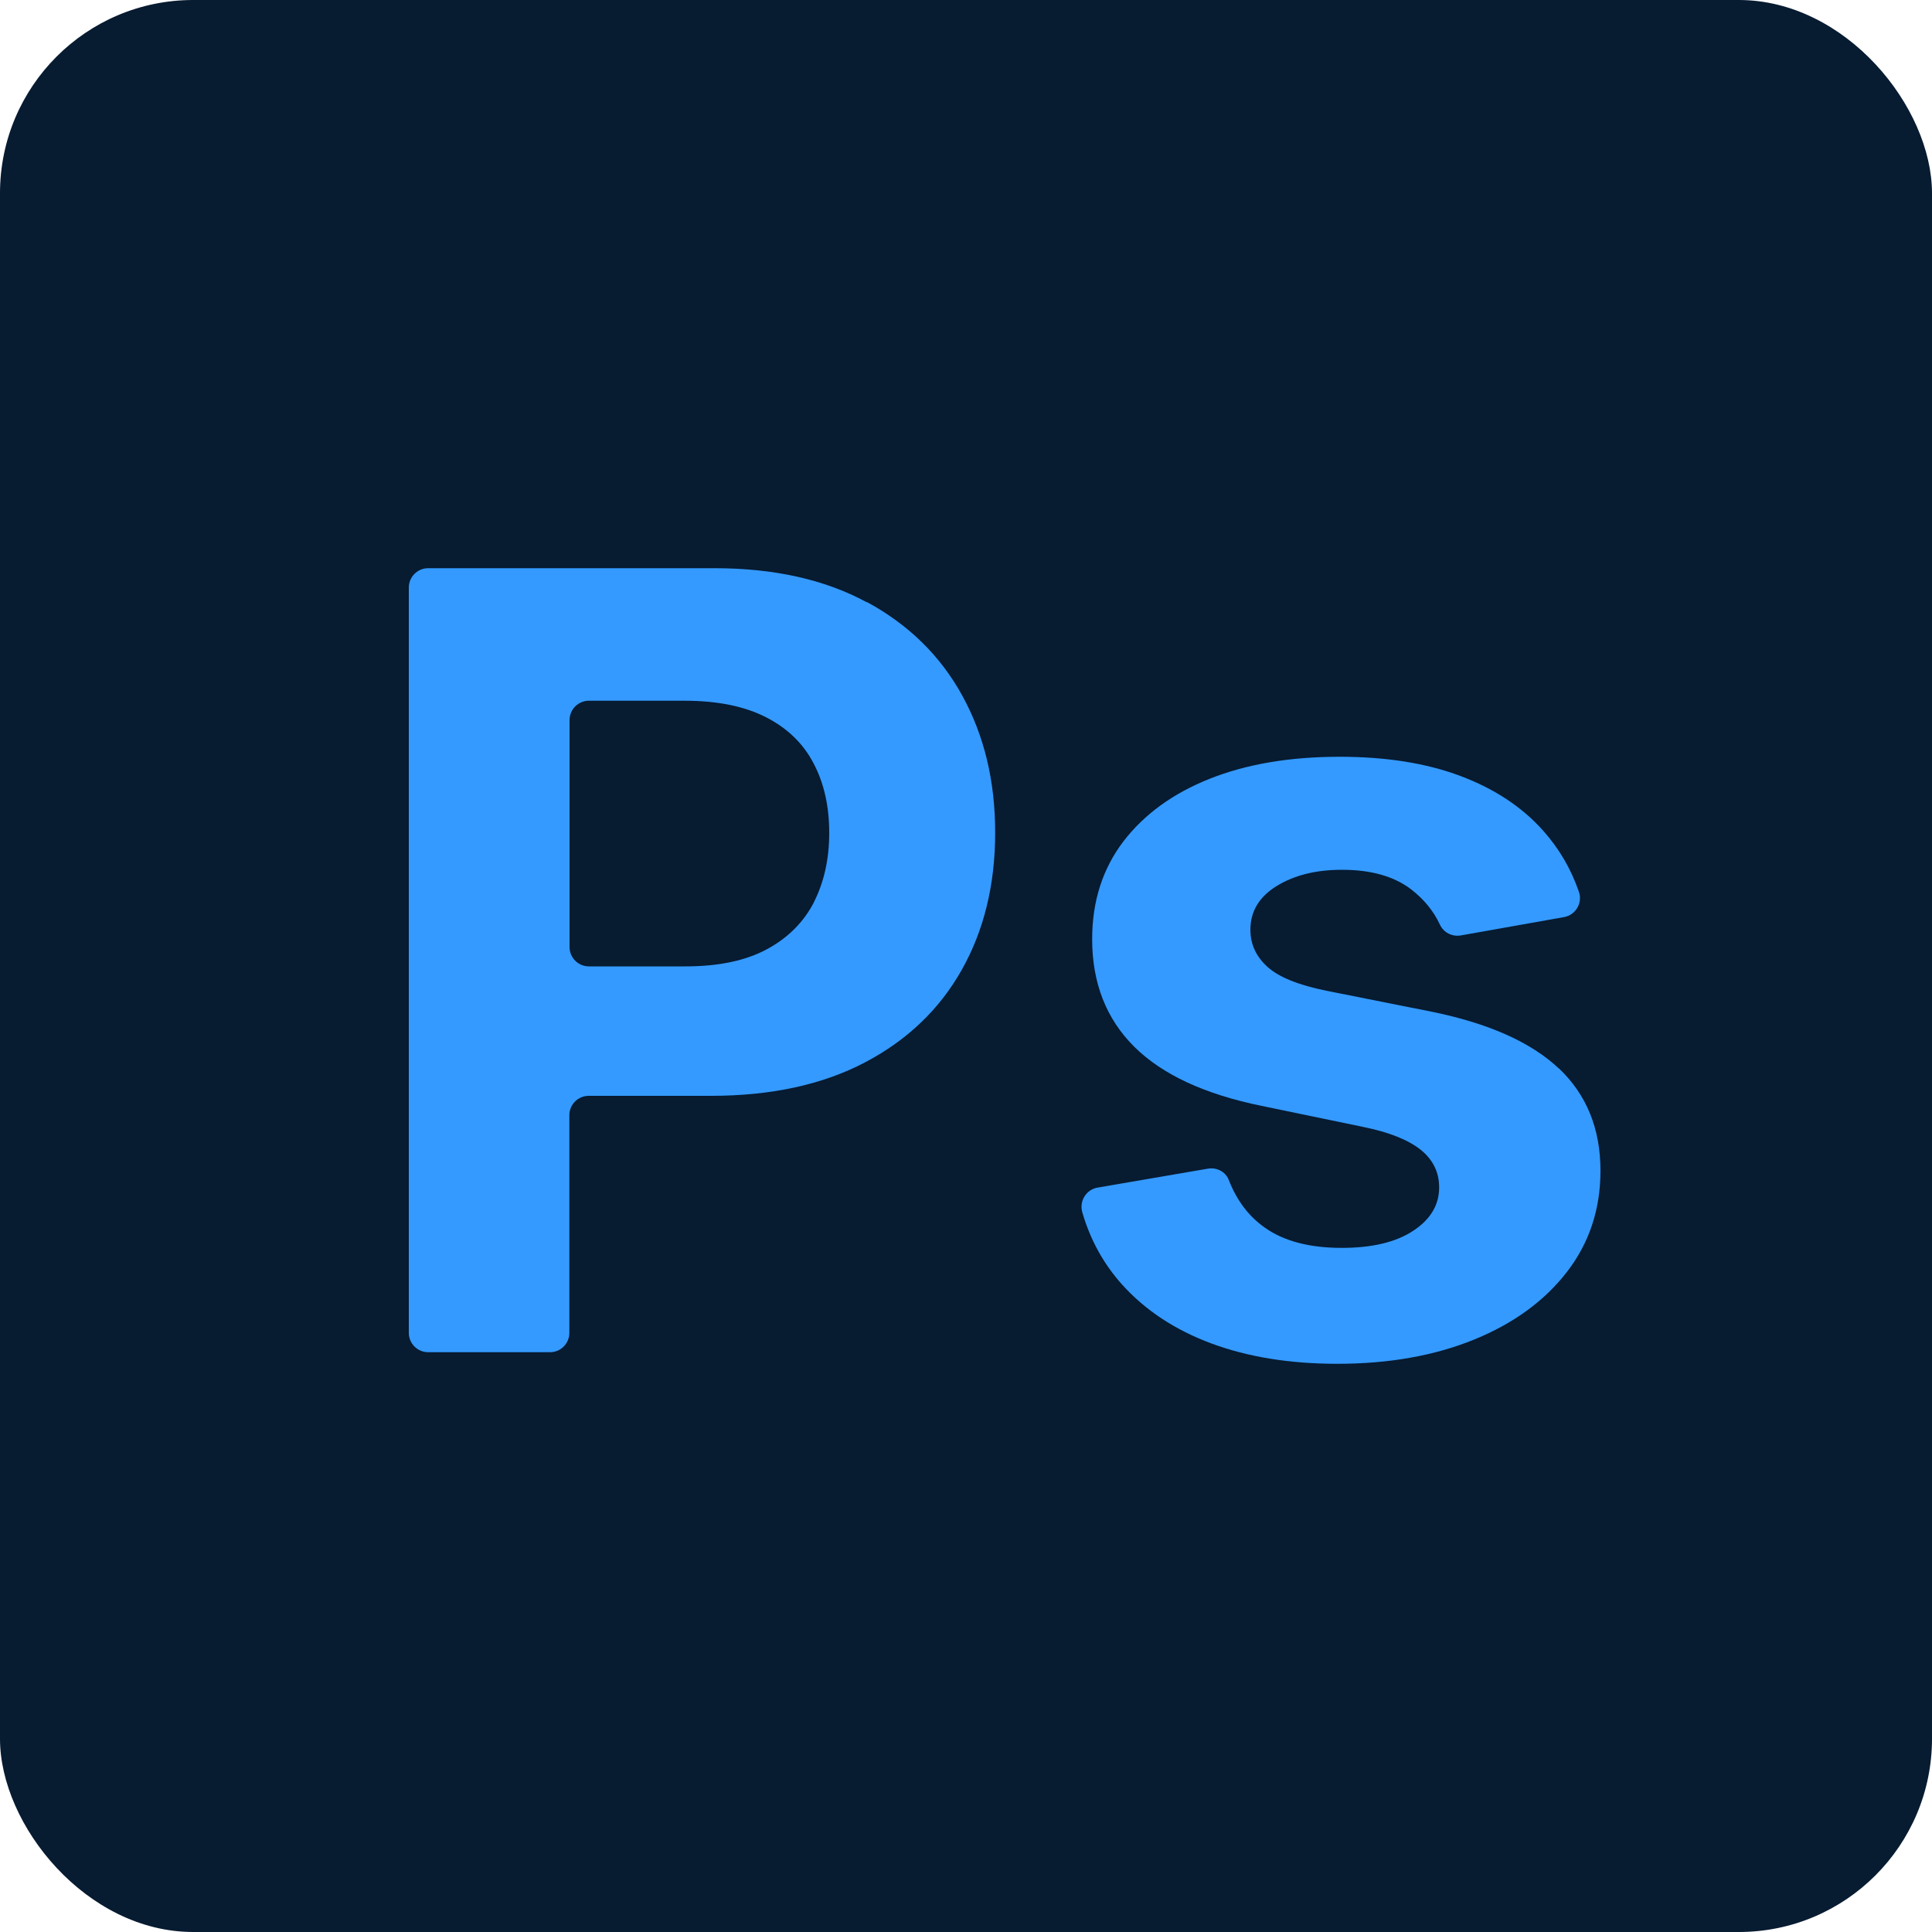 <?xml version="1.0" encoding="UTF-8"?>
<svg id="Layer_3" data-name="Layer 3" xmlns="http://www.w3.org/2000/svg" viewBox="0 0 100 100">
  <defs>
    <style>
      .cls-1 {
        fill: #349aff;
      }

      .cls-2 {
        fill: #071b31;
      }
    </style>
  </defs>
  <rect class="cls-2" width="100" height="100" rx="10" ry="10"/>
  <g>
    <path class="cls-1" d="M44.86,31.17c-2.16-1.17-4.79-1.76-7.87-1.76h-14.83c-.55,0-1,.45-1,1v38.58c0,.55.45,1,1,1h6.31c.55,0,1-.45,1-1v-11.27c0-.55.45-1,1-1h6.33c3.12,0,5.78-.58,7.97-1.73,2.19-1.15,3.86-2.75,5.01-4.79,1.15-2.04,1.73-4.41,1.73-7.1s-.57-5.03-1.7-7.09c-1.13-2.06-2.78-3.68-4.94-4.85ZM42.13,46.7c-.54,1.04-1.35,1.85-2.45,2.44-1.1.59-2.5.88-4.21.88h-4.99c-.55,0-1-.45-1-1v-11.75c0-.55.45-1,1-1h4.96c1.71,0,3.11.29,4.22.86,1.11.57,1.93,1.37,2.46,2.4.54,1.03.8,2.22.8,3.58s-.27,2.56-.8,3.6Z"/>
    <path class="cls-1" d="M80.68,55.3c-1.43-1.35-3.62-2.33-6.56-2.93l-5.47-1.09c-1.43-.29-2.45-.7-3.04-1.23-.59-.53-.89-1.17-.89-1.93,0-.94.45-1.7,1.36-2.26.91-.56,2.03-.84,3.38-.84,1.49,0,2.67.33,3.55.99.67.51,1.18,1.12,1.52,1.85.19.41.63.63,1.07.56,1.3-.23,3.88-.69,5.35-.95.61-.11.98-.74.77-1.32-.41-1.19-1.03-2.24-1.86-3.17-1.09-1.22-2.52-2.16-4.28-2.82-1.76-.66-3.84-.99-6.24-.99-2.58,0-4.82.38-6.73,1.14-1.91.76-3.4,1.85-4.47,3.25-1.07,1.41-1.61,3.09-1.61,5.05,0,2.27.73,4.13,2.18,5.57,1.45,1.44,3.65,2.46,6.59,3.06l5.26,1.09c1.33.27,2.31.66,2.96,1.17.64.51.97,1.16.97,1.96,0,.91-.45,1.66-1.35,2.25s-2.13.88-3.69.88c-1.67,0-3.01-.35-4-1.06-.82-.58-1.44-1.4-1.85-2.46-.17-.43-.63-.66-1.08-.58l-5.71.98c-.59.1-.96.7-.79,1.28.41,1.42,1.1,2.67,2.06,3.74,1.2,1.33,2.74,2.35,4.63,3.05,1.89.7,4.06,1.05,6.51,1.05,2.67,0,5.03-.42,7.07-1.25s3.65-2,4.81-3.5,1.74-3.25,1.74-5.24c0-2.18-.72-3.94-2.15-5.3Z"/>
  </g>
</svg>